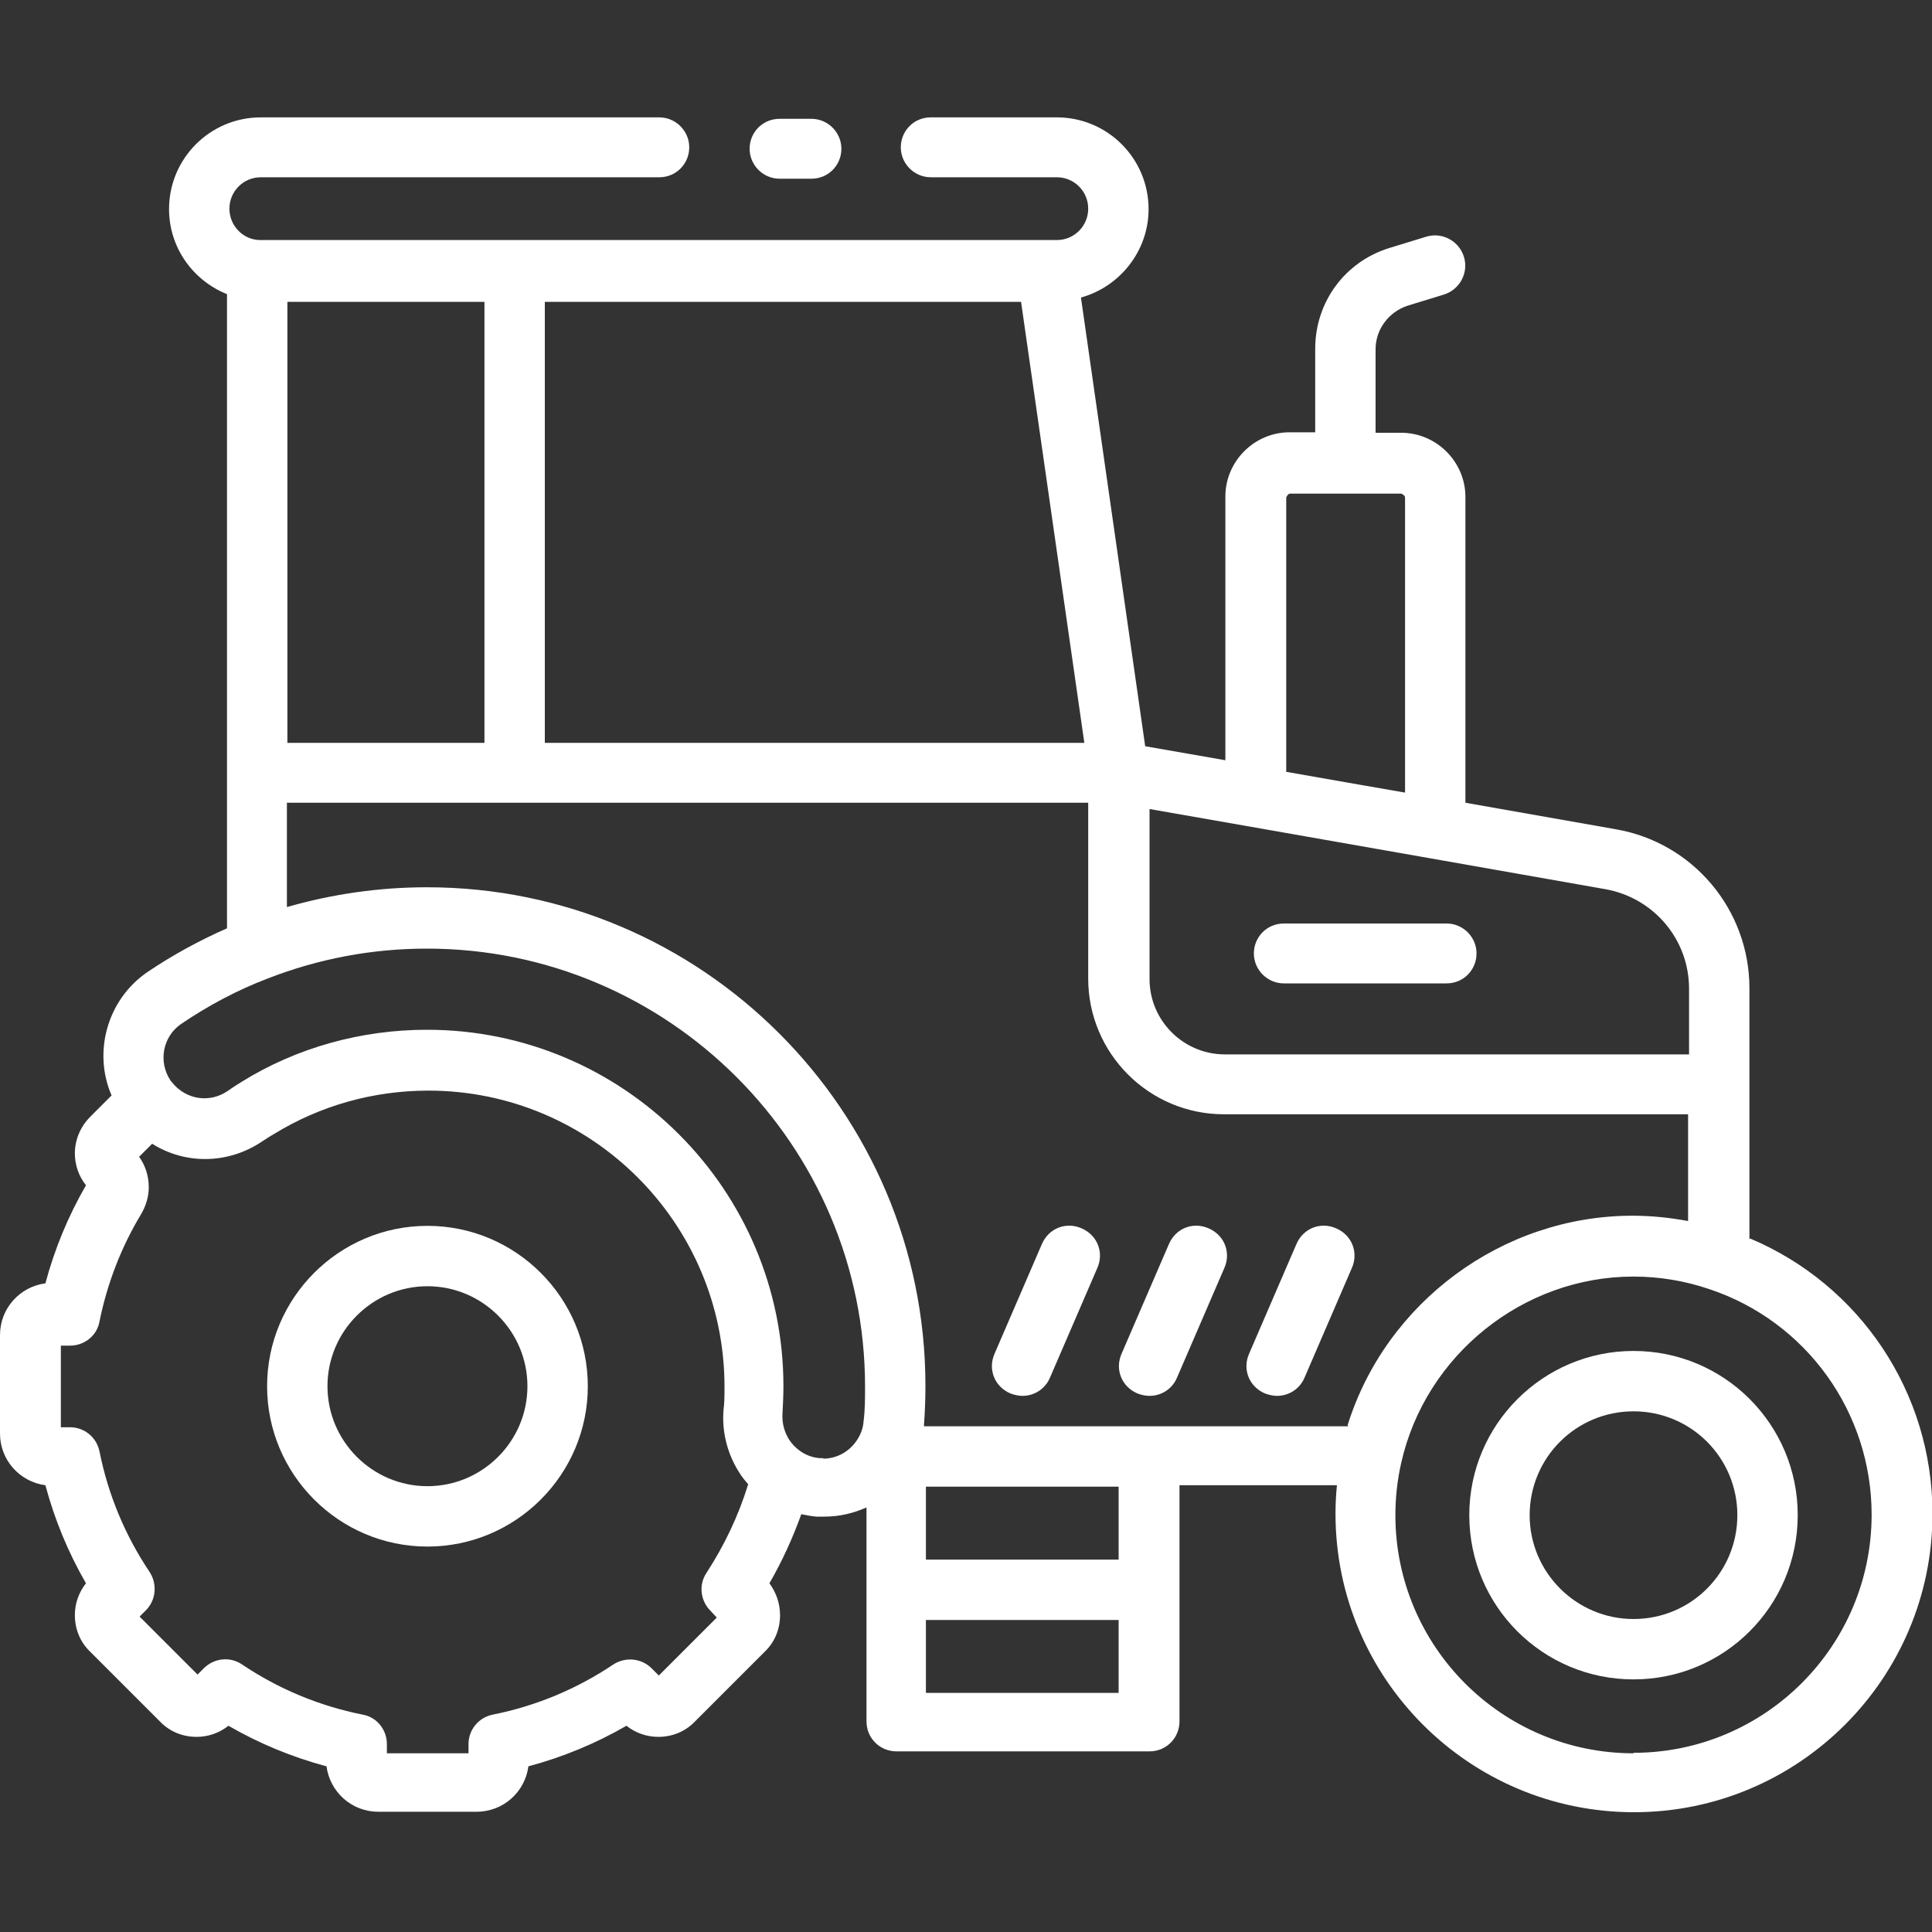 <?xml version="1.0" encoding="UTF-8"?>
<svg id="_圖層_1" data-name=" 圖層 1" xmlns="http://www.w3.org/2000/svg" viewBox="0 0 40 40">
  <rect x="0" y="0" width="40" height="40" fill="#333333" stroke="none"/>
  <defs>
    <style>
      .cls-1 {
        fill: #fff;
        stroke-width: 0px;
      }
    </style>
  </defs>
  <path class="cls-1" d="M8.85,25.38c-1.83,0-3.32,1.49-3.32,3.32s1.49,3.32,3.32,3.32,3.32-1.49,3.32-3.32-1.49-3.32-3.32-3.32ZM8.85,30.77c-1.14,0-2.07-.93-2.07-2.07s.93-2.07,2.07-2.07,2.07.93,2.07,2.07-.93,2.07-2.07,2.07Z"/>
  <path class="cls-1" d="M33.82,27.97c-1.87,0-3.4,1.52-3.4,3.4s1.52,3.4,3.4,3.4,3.4-1.52,3.4-3.4-1.52-3.4-3.4-3.4ZM33.82,33.52c-1.18,0-2.15-.96-2.15-2.15s.96-2.15,2.15-2.15,2.15.96,2.15,2.15-.96,2.15-2.15,2.15Z"/>
  <path class="cls-1" d="M36.22,25.67v-5.21c0-1.62-1.16-3.01-2.76-3.29l-3.12-.55v-6.33c0-.73-.6-1.33-1.33-1.33h-.53v-1.73c0-.41.27-.77.66-.9l.75-.23c.33-.1.52-.45.42-.78-.1-.33-.45-.52-.78-.42l-.75.23c-.93.28-1.55,1.12-1.55,2.09v1.73h-.53c-.73,0-1.33.6-1.33,1.33v5.46l-1.66-.29-1.33-9.29c.8-.22,1.4-.96,1.4-1.83,0-1.05-.85-1.9-1.9-1.9h-2.61c-.35,0-.62.28-.62.62s.28.62.62.62h2.61c.36,0,.65.29.65.65s-.29.65-.65.65h-.21s0,0,0,0H5.39c-.35,0-.64-.29-.64-.65s.29-.65.65-.65h8.25c.35,0,.62-.28.62-.62s-.28-.62-.62-.62H5.4c-1.05,0-1.9.85-1.9,1.9,0,.8.5,1.48,1.2,1.76v9.89s0,0,0,0v3.24c-.57.25-1.12.55-1.64.9-.84.57-1.14,1.66-.75,2.56l-.44.44c-.2.2-.32.47-.32.76,0,.24.08.47.23.66-.37.64-.65,1.32-.84,2.03-.53.07-.94.52-.94,1.07v2.04c0,.55.41,1,.94,1.07.19.71.47,1.39.84,2.03-.15.19-.23.42-.23.66,0,.29.11.56.32.76l1.44,1.44c.2.21.47.32.76.32h0c.24,0,.47-.08.66-.23.64.37,1.32.65,2.03.84.07.53.52.94,1.07.94h2.04c.55,0,1-.41,1.07-.94.71-.19,1.39-.47,2.03-.84.19.15.42.23.66.23.29,0,.56-.11.76-.32l1.44-1.44c.21-.2.32-.47.32-.76,0-.24-.08-.47-.22-.66.26-.45.48-.93.66-1.43.1.02.2.04.31.05.06,0,.11,0,.17,0,.31,0,.6-.07.87-.19v4.43c0,.35.28.62.62.62h5.24c.35,0,.62-.28.62-.62v-4.89h3.26c-.02.19-.03.39-.03.59,0,3.41,2.77,6.18,6.18,6.18s6.18-2.77,6.18-6.18c0-2.51-1.5-4.74-3.78-5.7ZM27.92,29.53h-8.79s0-.02,0-.03c.02-.27.03-.54.03-.81,0-5.69-4.63-10.32-10.32-10.32-.99,0-1.96.14-2.9.41v-2.16h16.59v3.64c0,1.55,1.26,2.81,2.81,2.81h9.61v2.21c-.38-.07-.76-.11-1.15-.11-2.7,0-5.11,1.8-5.9,4.34ZM5.95,6.25h4.08v9.13h-4.08V6.25ZM34.97,20.46v1.37h-9.61c-.86,0-1.56-.7-1.56-1.56v-3.52l2.34.41,3.47.61s0,0,0,0l3.63.64c1,.18,1.73,1.04,1.73,2.06ZM26.63,15.98v-5.68s.03-.08.08-.08h2.3s.08.03.08.08v6.11l-.92-.16-1.54-.27ZM11.28,15.38V6.25h9.86l1.31,9.13h-11.16ZM13.62,34.67l-.13-.13c-.21-.21-.54-.24-.79-.08-.76.51-1.6.86-2.5,1.04-.29.06-.5.31-.5.61v.19h-1.69v-.19c0-.3-.21-.56-.5-.61-.9-.18-1.74-.53-2.5-1.04-.25-.17-.58-.13-.79.08l-.13.13-1.2-1.2.13-.13c.21-.21.24-.54.08-.79-.51-.76-.86-1.6-1.04-2.5-.06-.29-.31-.5-.61-.5h-.19v-1.69h.19c.3,0,.56-.21.61-.5.16-.79.45-1.54.86-2.22.1-.17.16-.36.16-.56,0-.23-.07-.45-.2-.63l.27-.27c.68.43,1.57.43,2.28-.05.08-.05.15-.1.24-.15.96-.59,2.06-.9,3.2-.9,3.38,0,6.13,2.75,6.13,6.13,0,.16,0,.33-.02.48-.04.47.09.94.34,1.32.05.08.11.15.17.22-.2.65-.49,1.26-.86,1.83-.17.25-.13.58.08.79l.13.14-1.2,1.2ZM17.05,30.19s-.04,0-.07,0c-.16-.01-.31-.07-.43-.16-.08-.06-.15-.13-.21-.22-.1-.16-.15-.34-.14-.53.01-.19.02-.39.02-.58,0-4.07-3.31-7.38-7.38-7.38-1.36,0-2.7.37-3.84,1.08-.1.06-.19.12-.29.19-.37.25-.85.18-1.14-.17-.01-.02-.03-.03-.04-.05-.26-.39-.16-.91.22-1.17.56-.38,1.16-.7,1.79-.94,1.05-.41,2.16-.62,3.3-.62,5,0,9.07,4.07,9.07,9.07,0,.24,0,.48-.03.71-.01.15-.06.28-.14.4-.16.24-.42.38-.7.38ZM23.16,35.05h-3.99v-1.51h3.99v1.51ZM23.16,32.29h-3.99v-1.51h3.99v1.51ZM33.82,36.3c-2.72,0-4.93-2.21-4.93-4.93,0-.36.04-.73.12-1.08.5-2.23,2.52-3.86,4.81-3.86.54,0,1.07.09,1.57.26,2.01.67,3.36,2.55,3.36,4.67,0,2.72-2.21,4.93-4.93,4.93Z"/>
  <path class="cls-1" d="M16.14,3.7h.66c.35,0,.62-.28.62-.62s-.28-.62-.62-.62h-.66c-.35,0-.62.28-.62.62s.28.62.62.62Z"/>
  <path class="cls-1" d="M22.39,25.43c-.32-.14-.68,0-.82.33l-.98,2.27c-.14.32,0,.68.33.82.08.03.17.05.25.05.24,0,.47-.14.57-.38l.98-2.27c.14-.32,0-.68-.33-.82Z"/>
  <path class="cls-1" d="M25.02,25.43c-.32-.14-.68,0-.82.33l-.98,2.27c-.14.32,0,.68.33.82.08.03.16.05.25.05.24,0,.47-.14.57-.38l.98-2.27c.14-.32,0-.68-.33-.82Z"/>
  <path class="cls-1" d="M27.66,25.43c-.32-.14-.68,0-.82.33l-.98,2.27c-.14.32,0,.68.33.82.08.03.17.05.25.05.24,0,.47-.14.57-.38l.98-2.27c.14-.32,0-.68-.33-.82Z"/>
  <path class="cls-1" d="M26.58,19.12c-.35,0-.62.28-.62.62s.28.62.62.62h3.37c.35,0,.62-.28.62-.62s-.28-.62-.62-.62h-3.37Z"/>
</svg>